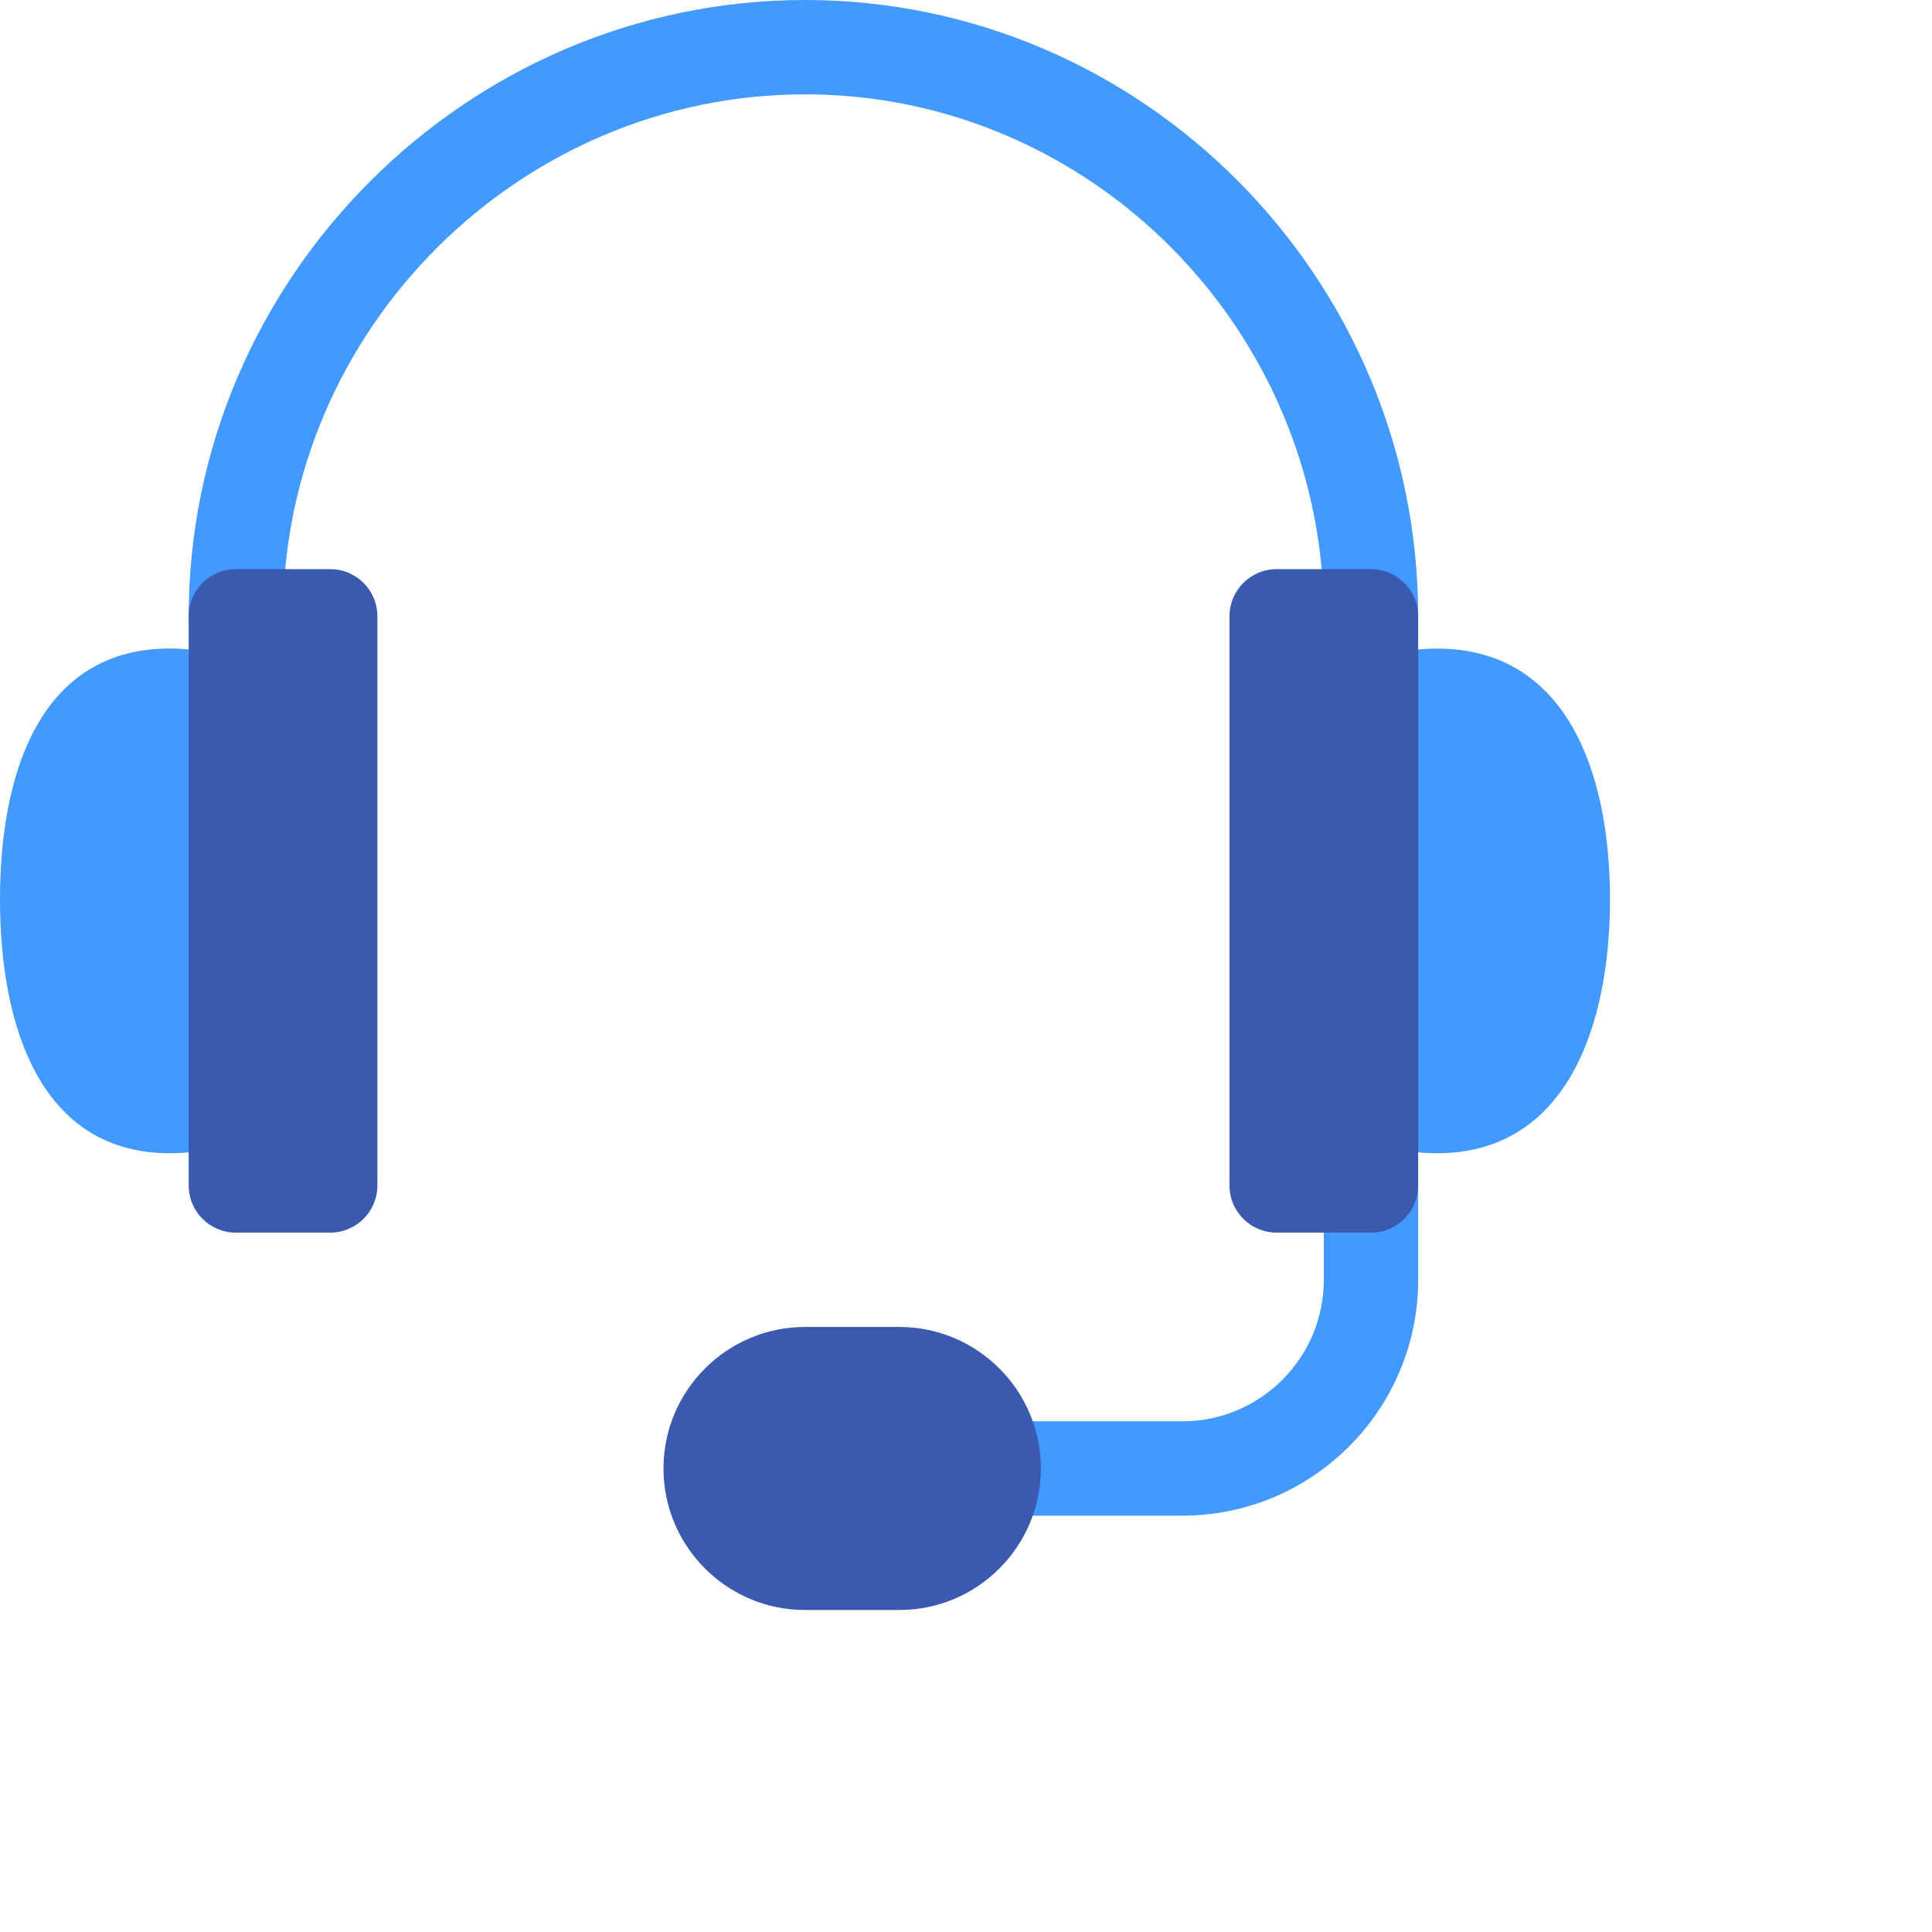 <svg width="24" height="24" viewBox="0 0 24 24" fill="none" xmlns="http://www.w3.org/2000/svg">
<g clip-path="url(#clip0_347_6962)">
<path d="M14.688 18.828H12.344C12.02 18.828 11.758 18.566 11.758 18.242C11.758 17.918 12.02 17.656 12.344 17.656H14.688C15.657 17.656 16.445 16.868 16.445 15.898V14.727C16.445 14.403 16.707 14.141 17.031 14.141C17.355 14.141 17.617 14.403 17.617 14.727V15.898C17.617 17.514 16.303 18.828 14.688 18.828Z" fill="#4299FF"/>
<path d="M0 11.172C0 12.779 0.52 14.326 2.11 14.326C2.55 14.326 2.951 14.199 3.192 14.079V8.304C2.949 8.183 2.544 8.054 2.1 8.056C0.515 8.062 0 9.574 0 11.172Z" fill="#4299FF"/>
<path d="M10 0C5.8 0 2.344 3.456 2.344 7.656C2.344 7.98 2.606 8.242 2.93 8.242C3.254 8.242 3.516 7.98 3.516 7.656C3.516 4.102 6.446 1.172 10 1.172C13.554 1.172 16.445 4.102 16.445 7.656C16.445 7.98 16.707 8.242 17.031 8.242C17.355 8.242 17.617 7.98 17.617 7.656C17.617 3.456 14.2 0 10 0Z" fill="#4299FF"/>
<path d="M11.172 16.484H10C9.031 16.484 8.242 17.273 8.242 18.242C8.242 19.212 9.031 20 10 20H11.172C12.141 20 12.93 19.212 12.93 18.242C12.93 17.273 12.141 16.484 11.172 16.484Z" fill="#3A59AF"/>
<path d="M17.861 8.057C17.417 8.055 17.011 8.183 16.769 8.304V14.079C17.009 14.199 17.411 14.326 17.851 14.326C19.444 14.326 20 12.775 20 11.172C20 9.575 19.448 8.063 17.861 8.057Z" fill="#4299FF"/>
<path d="M4.102 15.312H2.93C2.606 15.312 2.344 15.05 2.344 14.727V7.656C2.344 7.332 2.606 7.07 2.93 7.07H4.102C4.425 7.07 4.688 7.332 4.688 7.656V14.727C4.688 15.05 4.425 15.312 4.102 15.312Z" fill="#3A5AAF"/>
<path d="M17.031 15.312H15.859C15.536 15.312 15.273 15.05 15.273 14.727V7.656C15.273 7.332 15.536 7.07 15.859 7.07H17.031C17.355 7.07 17.617 7.332 17.617 7.656V14.727C17.617 15.05 17.355 15.312 17.031 15.312Z" fill="#3A5AAF"/>
</g>
<defs>
<clipPath id="clip0_347_6962">
<rect width="20" height="20" fill="white"/>
</clipPath>
</defs>
</svg>
